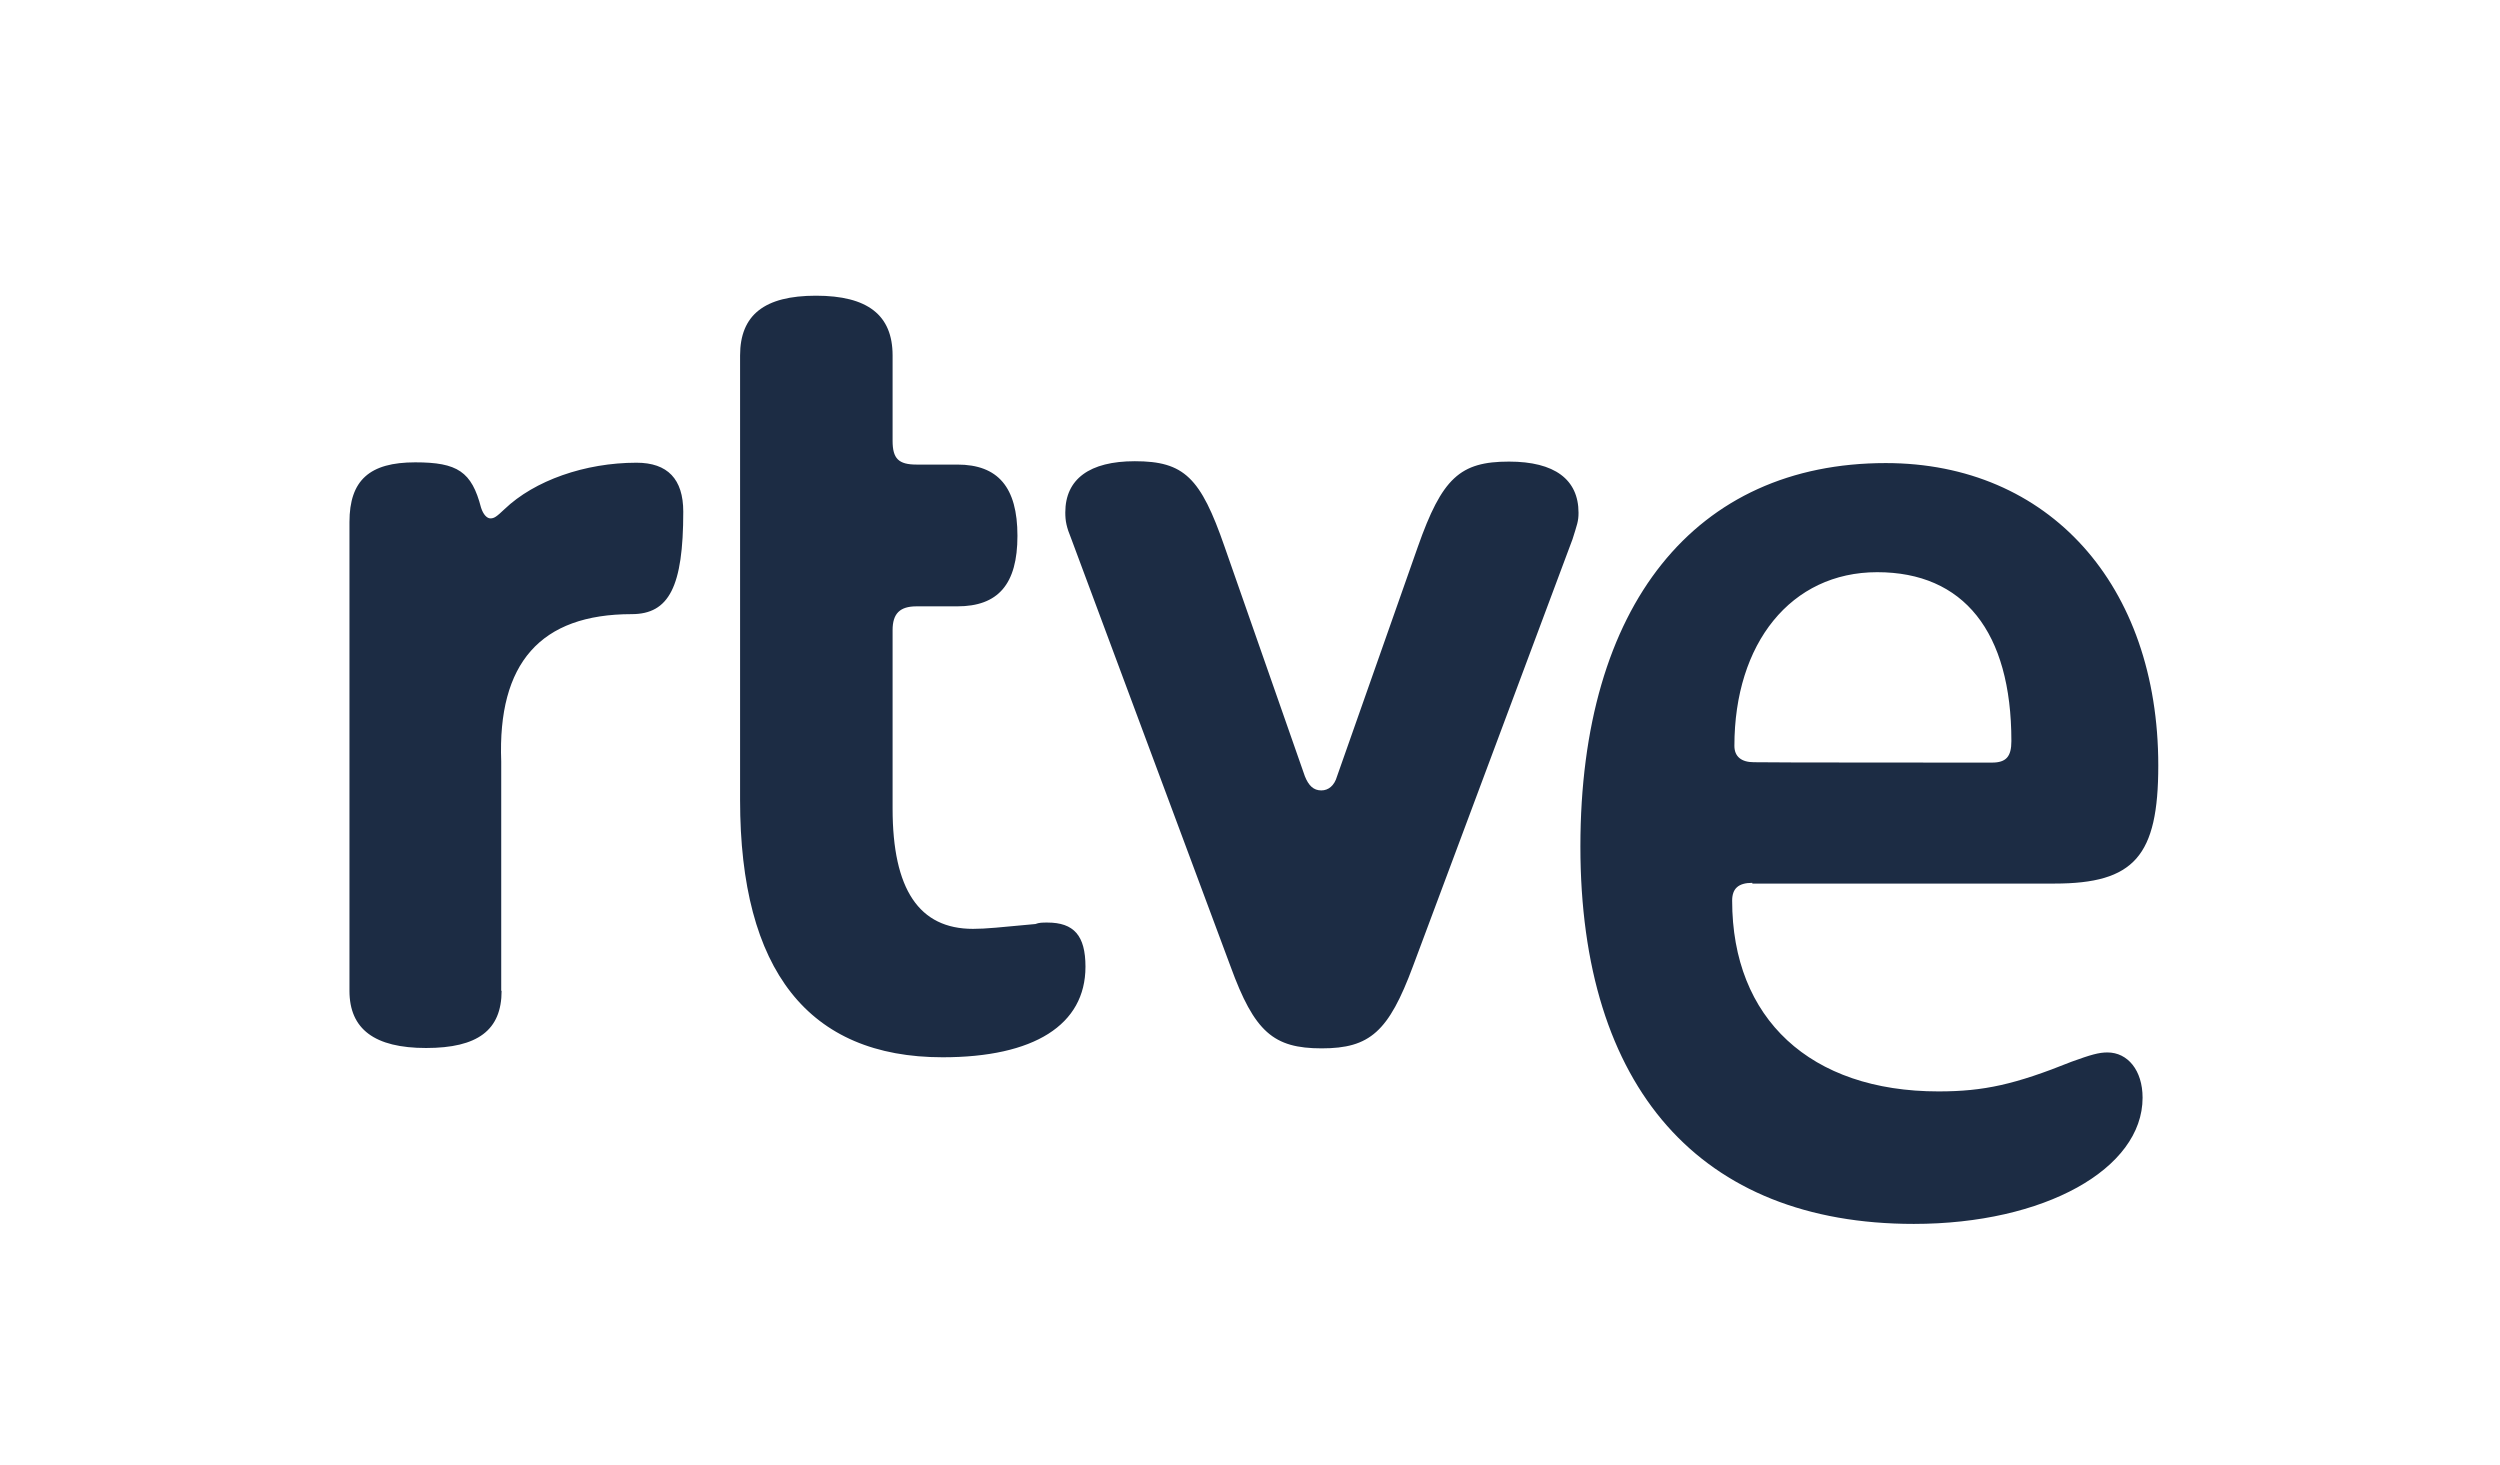 <?xml version="1.0" encoding="UTF-8"?>
<svg xmlns="http://www.w3.org/2000/svg" width="186" height="109" viewBox="0 0 186 109" fill="none">
  <g clip-path="url(#clip0_2001_1055)">
    <path d="M37.319 73.718C37.319 76.645 35.539 77.971 31.701 77.971C27.863 77.971 26 76.562 26 73.718V38.844C26 35.723 27.502 34.398 30.895 34.398C34.037 34.398 35.094 35.088 35.789 37.767C35.956 38.291 36.234 38.568 36.485 38.568C36.763 38.568 36.93 38.457 37.541 37.877C39.766 35.751 43.521 34.426 47.359 34.426C49.667 34.426 50.835 35.641 50.835 38.071C50.835 43.648 49.778 45.692 46.997 45.692C40.211 45.692 37.013 49.336 37.291 56.654V73.718H37.319ZM55.062 26.446C55.062 23.436 56.87 22 60.708 22C64.546 22 66.409 23.436 66.409 26.446V32.797C66.409 34.122 66.854 34.564 68.189 34.564H71.22C74.252 34.564 75.698 36.248 75.698 39.865C75.698 43.483 74.252 45.112 71.22 45.112H68.189C66.965 45.112 66.409 45.636 66.409 46.879V60.16C66.409 66.18 68.384 69.107 72.388 69.107C73.362 69.107 74.363 68.996 77.033 68.748C77.311 68.638 77.561 68.638 77.923 68.638C79.897 68.638 80.759 69.604 80.759 71.924C80.759 76.259 76.922 78.661 70.136 78.661C60.152 78.661 55.062 72.2 55.062 59.525V26.446ZM105.483 40.694C107.291 35.558 108.626 34.343 112.269 34.343C115.662 34.343 117.442 35.668 117.442 38.153C117.442 38.788 117.331 39.037 116.997 40.114L105.122 71.896C103.314 76.756 101.923 77.998 98.336 77.998C94.748 77.998 93.33 76.783 91.55 71.896L79.703 40.086C79.341 39.203 79.258 38.761 79.258 38.126C79.258 35.641 81.065 34.315 84.43 34.315C88.102 34.315 89.325 35.53 91.105 40.666L97.084 57.758C97.362 58.449 97.724 58.807 98.308 58.807C98.837 58.807 99.281 58.449 99.476 57.758L105.483 40.694ZM130.374 65.683C129.317 65.683 128.872 66.125 128.872 67.008C128.872 75.789 134.685 81.201 144.224 81.201C147.617 81.201 149.925 80.677 154.124 78.992C155.57 78.468 156.154 78.302 156.794 78.302C158.296 78.302 159.408 79.627 159.408 81.671C159.408 86.972 152.094 91.059 142.388 91.059C126.508 91.059 117.581 80.953 117.581 62.977C117.581 45.001 126.147 34.453 140.302 34.453C152.428 34.453 160.576 43.51 160.576 56.958C160.576 63.695 158.797 65.738 152.845 65.738H130.374V65.683ZM148.201 56.737C149.257 56.737 149.647 56.295 149.647 55.135C149.647 46.989 146.087 42.571 139.663 42.571C133.238 42.571 129.039 47.873 129.039 55.494C129.039 56.295 129.567 56.709 130.485 56.709C130.485 56.737 148.201 56.737 148.201 56.737Z" fill="#1C2C44"></path>
  </g>
  <defs>
    <clipPath id="clip0_2001_1055">
      <rect width="134.576" height="69.059" fill="white" transform="translate(26 22)"></rect>
    </clipPath>
  </defs>
</svg>

